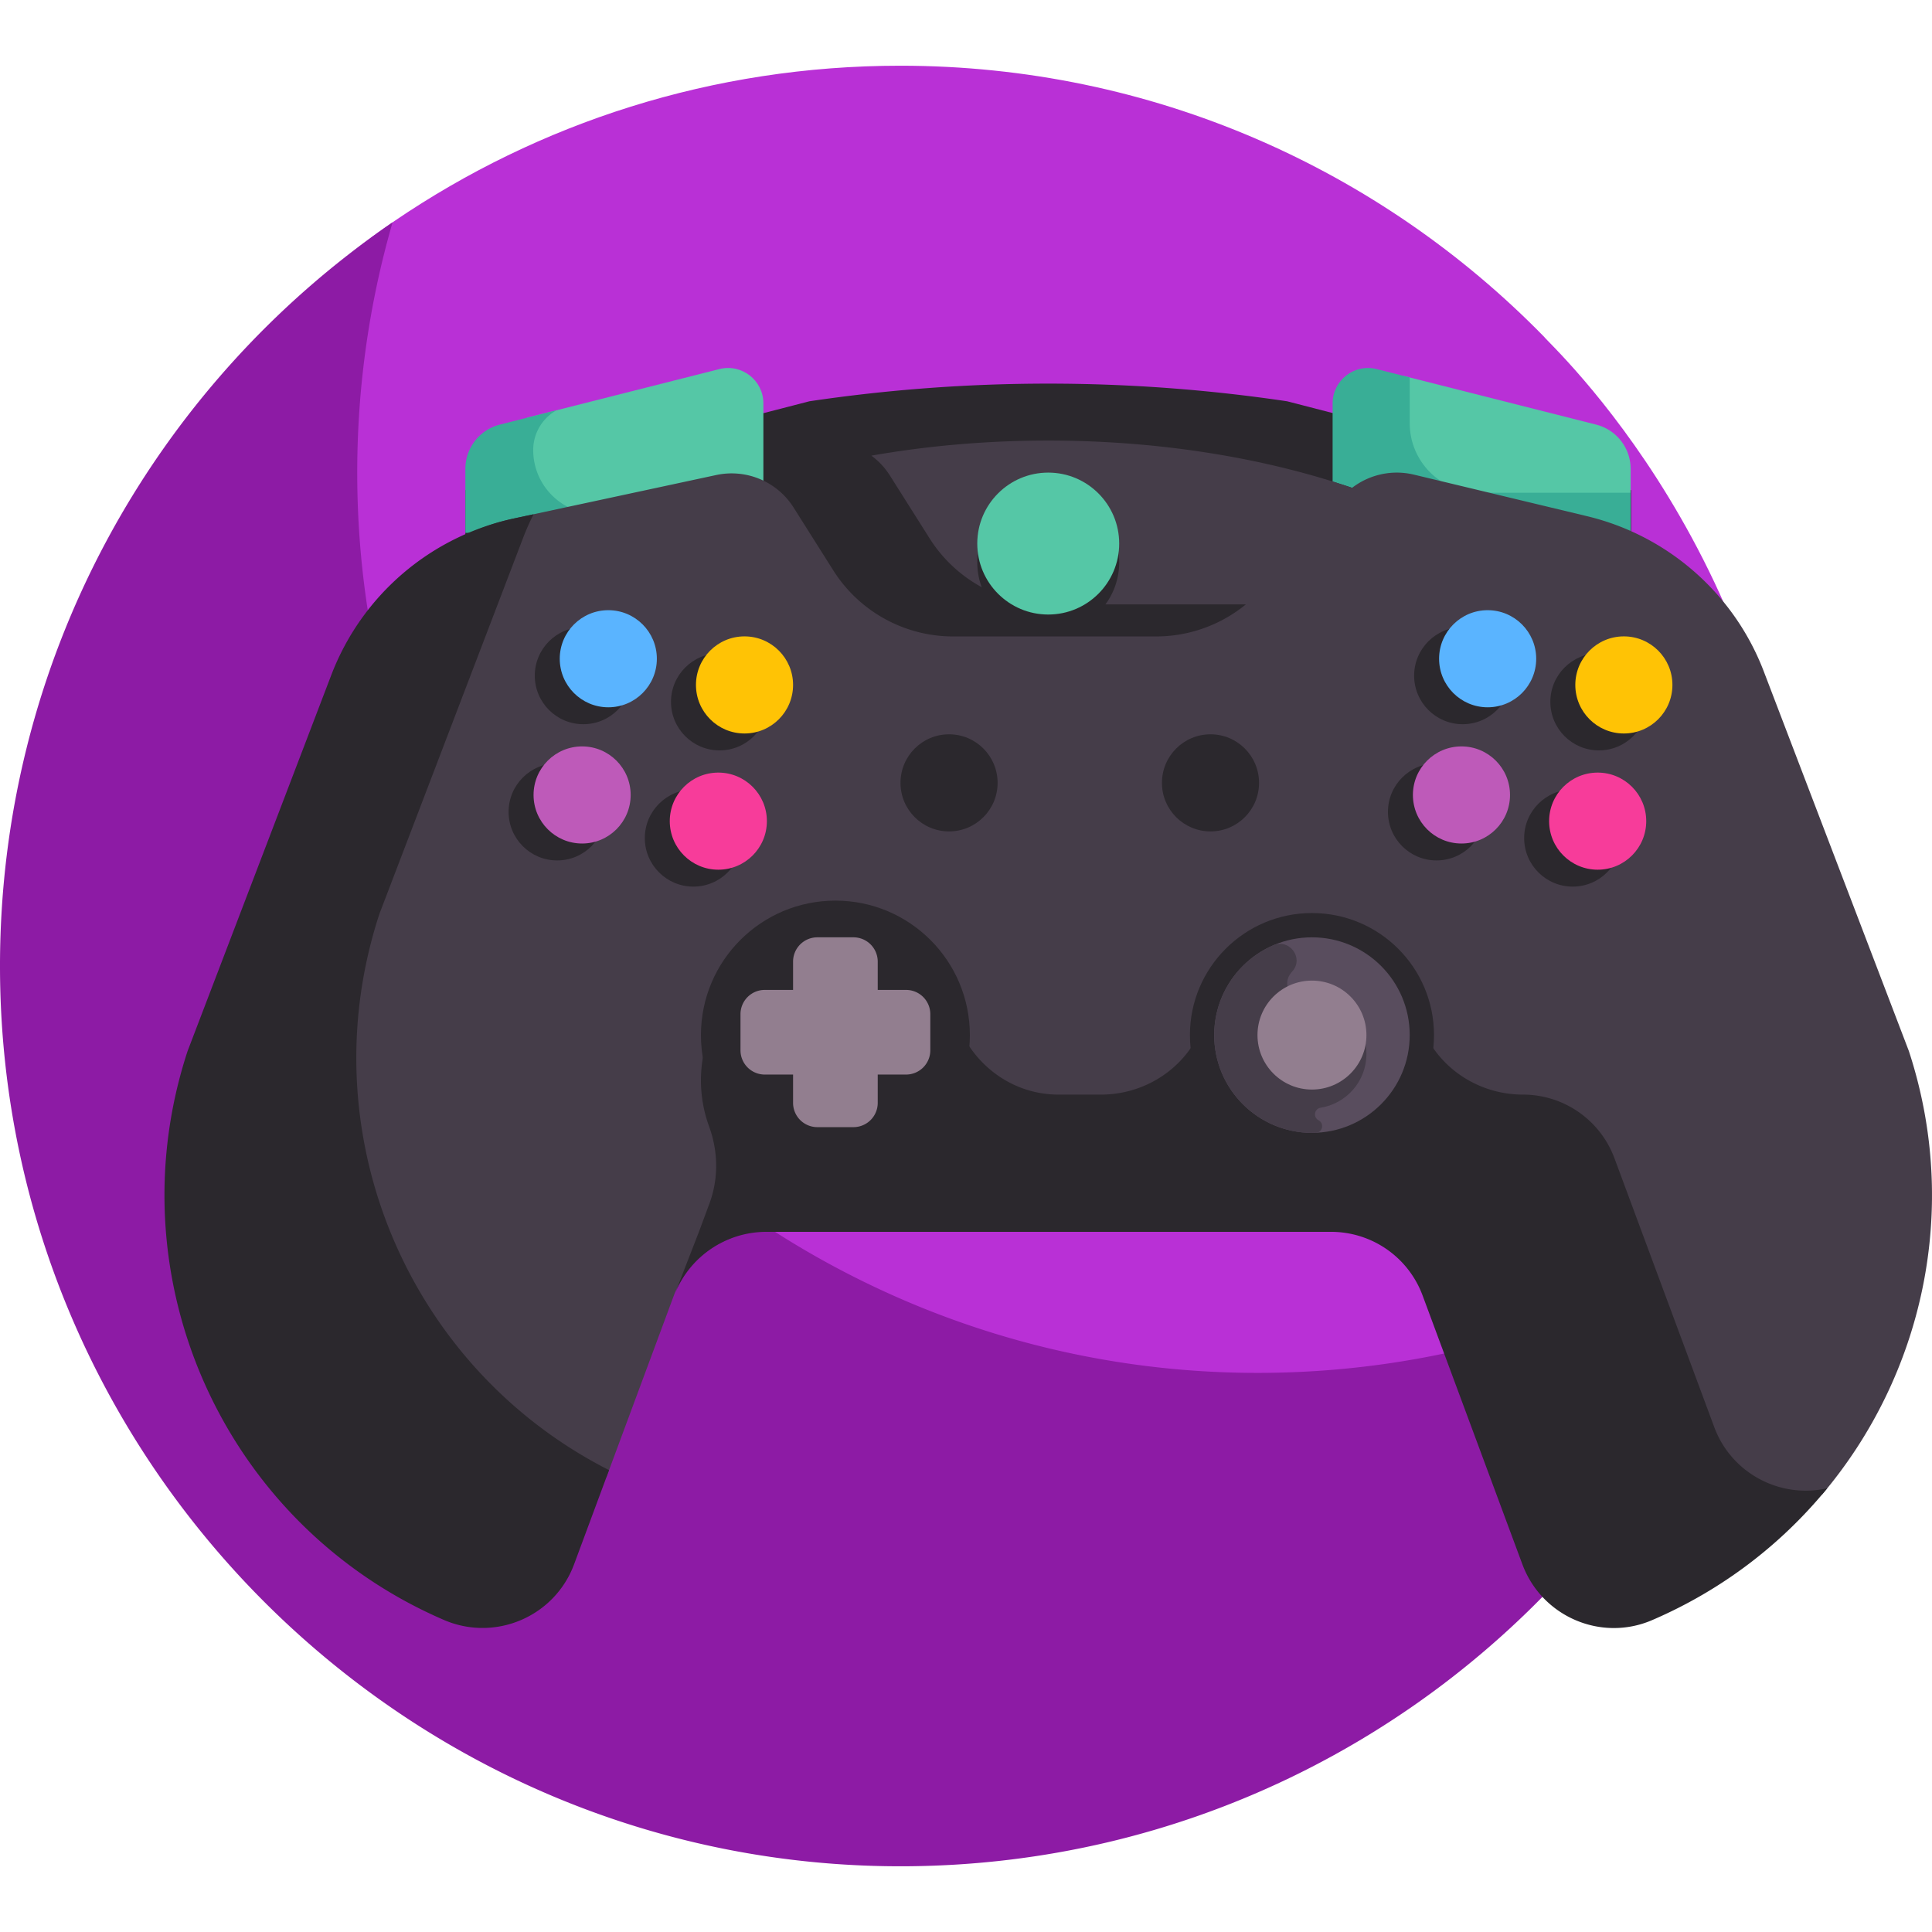 <svg xmlns="http://www.w3.org/2000/svg" version="1.1" xmlns:xlink="http://www.w3.org/1999/xlink" width="512" height="512" x="0" y="0" viewBox="0 0 512.539 512.539" style="enable-background:new 0 0 512 512" xml:space="preserve" class=""><g><path fill="#695a6e" d="m186.654 325.624-2.234 5.757 2.234-5.756z" opacity="1" data-original="#695a6e" class=""></path><path fill="#b930d6" d="M477.507 247.789c-3.467-99.342-66.726-156.651-67.873-158.442-43.364-44.365-103.859-71.914-170.797-71.914-49.847 0-96.004 15.213-134.188 41.196C41.01 101.933 18.575 173.713 19.061 256.27c.775 131.679 88.156 216.597 219.833 215.494 72.604-.608 139.454-10.287 182.857-61.94l.002.002c11.962-14.262 22.114-29.658 30.355-45.959l-.013.009c17.998-35.587 26.834-75.372 25.412-116.087z" opacity="1" data-original="#b930d6" class=""></path><path fill="#8d1ba5" d="M468.317 322.588c-37.824 25.895-83.465 41.205-132.67 41.617-131.677 1.103-240.099-105.711-240.874-237.39-.138-23.532 3.15-46.298 9.373-67.836C40.793 102.327-.481 175.369.004 257.707.779 389.386 109.201 496.2 240.878 495.097c72.604-.608 137.47-33.621 180.873-85.273l.002.002c11.962-14.262 22.114-29.658 30.355-45.959l-.013.009a236.927 236.927 0 0 0 16.222-41.288z" opacity="1" data-original="#8d1ba5" class=""></path><path fill="#2b282d" d="M432.716 148.312H123.454v-18.279l91.25-23.573a430.772 430.772 0 0 1 126.762 0l91.25 23.573z" opacity="1" data-original="#2b282d" class=""></path><path fill="#55c7a6" d="m190.833 97.915-50.994 12.9v30.549h62.679v-34.351c0-6.116-5.756-10.598-11.685-9.098z" opacity="1" data-original="#55c7a6" class=""></path><path fill="#39ae96" d="M158.425 136.364c-9.373 0-16.971-7.598-16.971-16.971 0-4.447 2.425-8.434 6.156-10.544l-15.011 3.797a12.116 12.116 0 0 0-9.145 11.746v16.971h79.064v-5h-44.093z" opacity="1" data-original="#39ae96" class=""></path><path fill="#55c7a6" d="m423.447 112.646-51.095-12.925v41.643h60.24v-16.971a12.116 12.116 0 0 0-9.145-11.747z" opacity="1" data-original="#55c7a6" class=""></path><path fill="#39ae96" d="M373.982 112.257v-12.124l-8.769-2.218c-5.929-1.5-11.685 2.982-11.685 9.097v34.351h79.064v-10.645h-40.149c-10.196.001-18.461-8.265-18.461-18.461z" opacity="1" data-original="#39ae96" class=""></path><ellipse cx="278.085" cy="197.753" fill="#2b282d" rx="150.695" ry="80.876" opacity="1" data-original="#2b282d" class=""></ellipse><path fill="#453d49" d="m236.079 126.148 10.526 16.668a37.6 37.6 0 0 0 31.792 17.524h53.849a37.6 37.6 0 0 0 28.335-12.884l11.331-12.989c-25.744-11.008-58.351-17.591-93.826-17.591-16.383 0-32.15 1.408-46.917 4.003a19.434 19.434 0 0 1 4.91 5.269z" opacity="1" data-original="#453d49" class=""></path><path fill="#453d49" d="M406.438 305.373c10.13-.454 18.757 8.946 18.757 18.757v72.399h58.141c26.819-31.613 36.784-75.892 23.063-117.706l-38.485-100.705a66.919 66.919 0 0 0-46.893-41.182l-45.928-11.021a19.446 19.446 0 0 0-19.192 6.126l-20.862 23.916a37.6 37.6 0 0 1-28.335 12.884h-53.849a37.6 37.6 0 0 1-31.792-17.524l-10.526-16.668a19.446 19.446 0 0 0-20.526-8.63l-53.668 11.526c-.67.144-1.336.298-1.999.461-24.886 6.146-42.066 28.938-42.066 54.572v193.645c0 2.006-.321 3.909-.898 5.683h69.489l17.904-48.235c2.665-7.181 8.301-12.636 15.2-15.219a20.79 20.79 0 0 1-.494-3.66c-.454-10.129 8.946-18.757 18.757-18.757h189.917a20.701 20.701 0 0 1 4.285-.662z" opacity="1" data-original="#453d49" class=""></path><g fill="#2b282d"><circle cx="424.171" cy="186.192" r="12.881" fill="#2b282d" opacity="1" data-original="#2b282d" class=""></circle><circle cx="381.088" cy="215.382" r="12.881" fill="#2b282d" opacity="1" data-original="#2b282d" class=""></circle><circle cx="417.224" cy="222.328" r="12.881" fill="#2b282d" opacity="1" data-original="#2b282d" class=""></circle><circle cx="388.034" cy="179.245" r="12.881" fill="#2b282d" opacity="1" data-original="#2b282d" class=""></circle><path d="m100.666 242.413 38.117-99.742a66.815 66.815 0 0 1 2.766-6.245l-5.205 1.118a66.915 66.915 0 0 0-48.457 41.537L49.77 278.823c-19.795 60.326 9.697 125.79 67.998 150.932 13.616 5.872 29.374-.866 34.534-14.768l9.271-24.977c-53.564-27.229-79.883-89.77-60.907-147.597z" fill="#2b282d" opacity="1" data-original="#2b282d" class=""></path><circle cx="278.085" cy="149.203" r="18.826" fill="#2b282d" opacity="1" data-original="#2b282d" class=""></circle></g><circle cx="278.085" cy="144.203" r="18.826" fill="#55c7a6" opacity="1" data-original="#55c7a6" class=""></circle><path fill="#2b282d" d="m454.765 378.577-26.472-71.317a25.88 25.88 0 0 0-24.263-16.874c-11.334 0-21.774-6.532-26.368-16.894-5.008-11.297-16.319-19.273-29.613-19.273-13.283 0-24.611 7.974-29.621 19.287-4.587 10.359-15.033 16.88-26.362 16.88h-11.285c-11.583 0-21.783-7.128-26.334-17.78-5.569-13.034-18.706-22.158-34.012-21.663-18.69.605-33.951 15.951-34.468 34.644a35.587 35.587 0 0 0 2.148 13.249c2.421 6.611 2.543 13.842.093 20.442l-2.79 7.517-8.713 22.446 2.237-5.763a26.144 26.144 0 0 1 24.372-16.683H353.133a25.88 25.88 0 0 1 24.262 16.874l26.472 71.317c5.14 13.848 20.834 20.658 34.405 14.823 18.669-8.026 34.383-20.189 46.485-34.99-12.404 2.826-25.398-3.864-29.992-16.242z" opacity="1" data-original="#2b282d" class=""></path><circle cx="348.049" cy="274.595" r="32.375" fill="#2b282d" opacity="1" data-original="#2b282d" class=""></circle><circle cx="348.049" cy="274.595" r="25.933" fill="#594d5e" opacity="1" data-original="#594d5e" class=""></circle><path fill="#453d49" d="M362.501 279.594c0-9.396-8.195-15.19-16.082-14.377-3.975.41-6.455-4.056-3.909-7.135.124-.15.249-.298.376-.445 3.061-3.536-.848-8.714-5.136-6.847-9.043 3.938-15.635 12.927-15.635 23.803 0 15.083 12.673 26.528 26.975 25.923 1.756-.074 2.284-2.438.752-3.3l-.103-.058c-1.461-.832-1.046-3.024.614-3.291 6.775-1.089 12.148-6.968 12.148-14.273z" opacity="1" data-original="#453d49" class=""></path><circle cx="348.049" cy="274.595" r="14.452" fill="#927e8f" opacity="1" data-original="#927e8f" class=""></circle><circle cx="251.774" cy="215.683" r="12.881" fill="#453d49" opacity="1" data-original="#453d49" class=""></circle><circle cx="321.132" cy="215.683" r="12.881" fill="#453d49" opacity="1" data-original="#453d49" class=""></circle><circle cx="221.623" cy="274.595" r="35.67" fill="#2b282d" opacity="1" data-original="#2b282d" class=""></circle><circle cx="430.794" cy="181.705" r="12.881" fill="#ffc305" opacity="1" data-original="#ffc305" class=""></circle><circle cx="387.71" cy="210.895" r="12.881" fill="#be5ab9" opacity="1" data-original="#be5ab9" class=""></circle><circle cx="423.847" cy="217.841" r="12.881" fill="#f73c9a" opacity="1" data-original="#f73c9a" class=""></circle><circle cx="394.657" cy="174.758" r="12.881" fill="#5ab4ff" opacity="1" data-original="#5ab4ff"></circle><circle cx="190.889" cy="186.192" r="12.881" fill="#2b282d" opacity="1" data-original="#2b282d" class=""></circle><circle cx="147.806" cy="215.382" r="12.881" fill="#2b282d" opacity="1" data-original="#2b282d" class=""></circle><circle cx="183.942" cy="222.328" r="12.881" fill="#2b282d" opacity="1" data-original="#2b282d" class=""></circle><circle cx="154.752" cy="179.245" r="12.881" fill="#2b282d" opacity="1" data-original="#2b282d" class=""></circle><circle cx="197.512" cy="181.705" r="12.881" fill="#ffc305" opacity="1" data-original="#ffc305" class=""></circle><circle cx="154.428" cy="210.895" r="12.881" fill="#be5ab9" opacity="1" data-original="#be5ab9" class=""></circle><circle cx="190.565" cy="217.841" r="12.881" fill="#f73c9a" opacity="1" data-original="#f73c9a" class=""></circle><circle cx="161.376" cy="174.758" r="12.881" fill="#5ab4ff" opacity="1" data-original="#5ab4ff"></circle><circle cx="251.774" cy="207.683" r="12.881" fill="#2b282d" opacity="1" data-original="#2b282d" class=""></circle><circle cx="321.132" cy="207.683" r="12.881" fill="#2b282d" opacity="1" data-original="#2b282d" class=""></circle><path fill="#927e8f" d="M226.412 299.018h-9.578a6.44 6.44 0 0 1-6.44-6.44v-37.476a6.44 6.44 0 0 1 6.44-6.44h9.578a6.44 6.44 0 0 1 6.44 6.44v37.476a6.44 6.44 0 0 1-6.44 6.44z" opacity="1" data-original="#927e8f" class=""></path><path fill="#927e8f" d="M196.445 278.629v-9.578a6.44 6.44 0 0 1 6.44-6.44h37.476a6.44 6.44 0 0 1 6.44 6.44v9.578a6.44 6.44 0 0 1-6.44 6.44h-37.476a6.44 6.44 0 0 1-6.44-6.44z" opacity="1" data-original="#927e8f" class=""></path></g></svg>